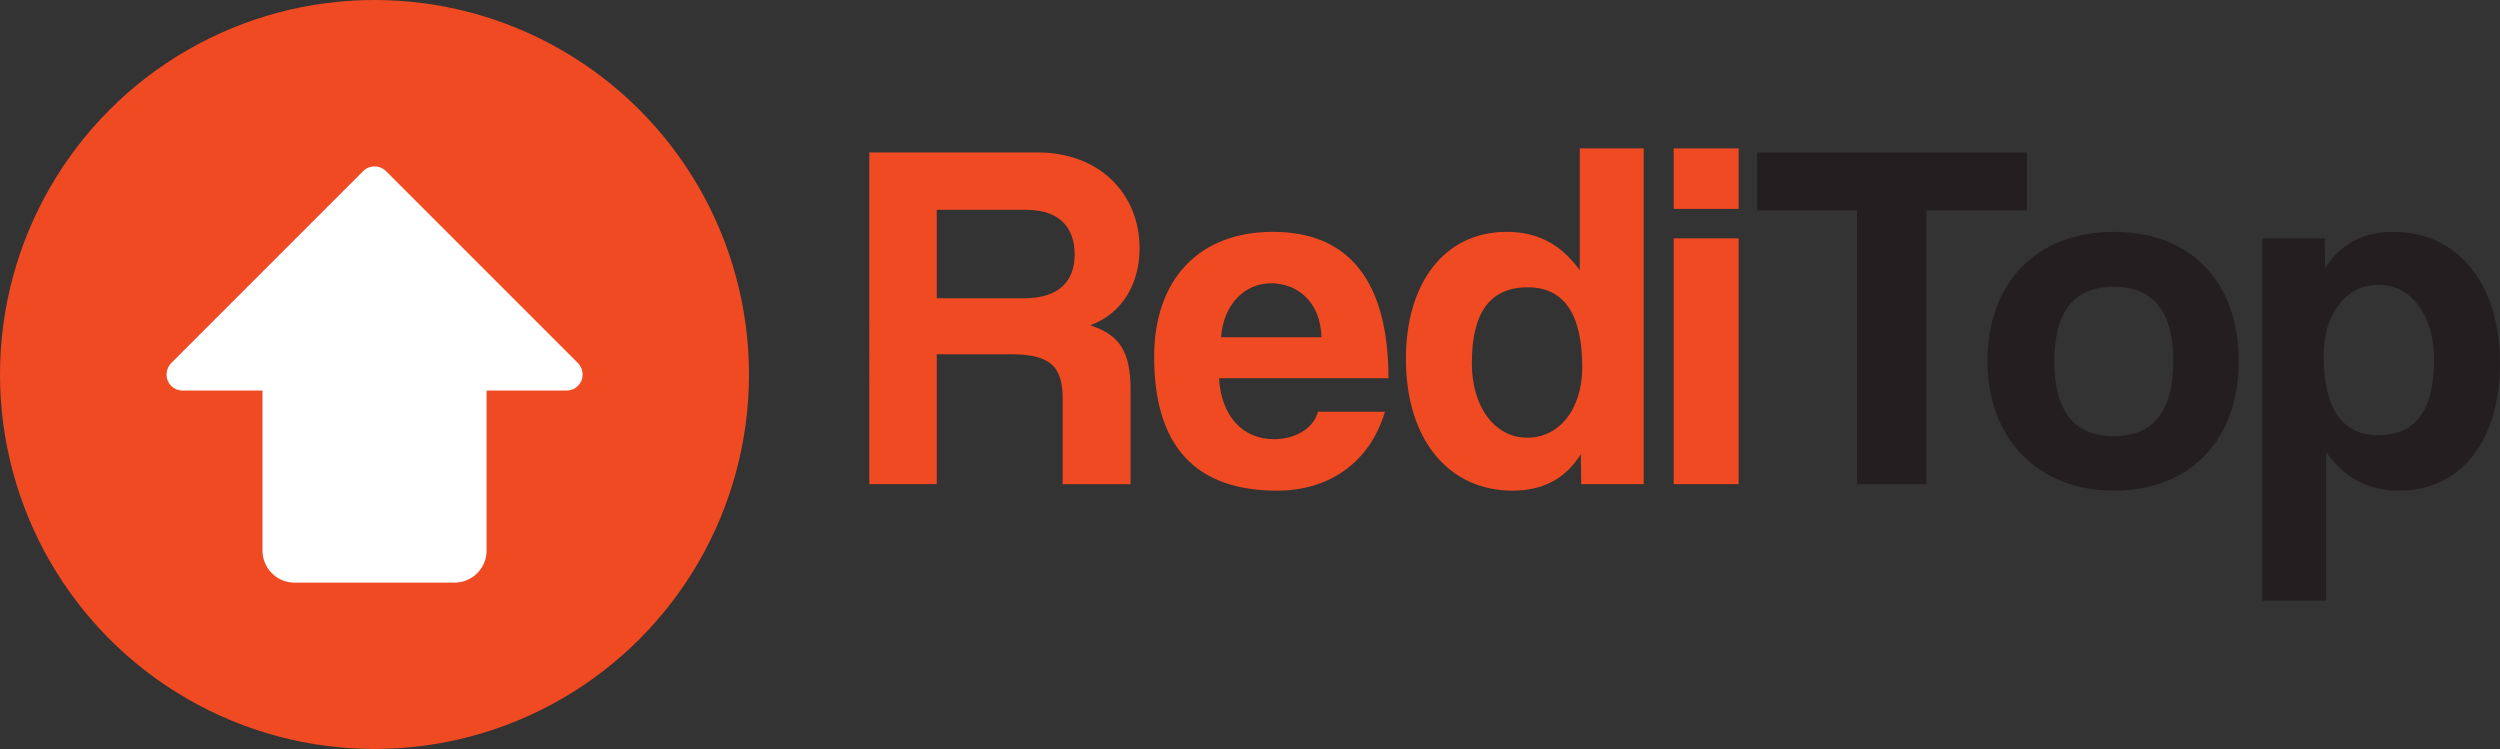<svg xmlns="http://www.w3.org/2000/svg" id="Layer_2" width="710.57" height="212.89" viewBox="0 0 710.57 212.89"><rect x="0" y="0" width="710.57" height="212.89" fill="#333333" stroke="none"/><defs><style>.cls-1{fill:#f04a23;}.cls-2{fill:#231f20;}.cls-3{fill:#fff;}</style></defs><g id="Layer_1-2"><g id="Layer_1-2"><g id="Layer_2-2"><g id="_75.reddit"><circle id="background" class="cls-1" cx="106.44" cy="106.44" r="106.44"></circle></g></g><path class="cls-3" d="M165.24,108.22c-.35.83-.93,1.53-1.68,2.03-.75.49-1.63.76-2.52.76h-22.74v45.49c0,2.41-.96,4.73-2.67,6.43s-4.02,2.67-6.43,2.67h-45.49c-2.41,0-4.73-.96-6.43-2.67s-2.67-4.02-2.67-6.43v-45.49h-22.74c-.9,0-1.78-.26-2.52-.76s-1.33-1.2-1.68-2.03c-.33-.84-.41-1.75-.24-2.64.17-.89.59-1.7,1.21-2.36l54.59-54.59c.86-.85,2.03-1.33,3.24-1.33s2.38.48,3.24,1.33l54.59,54.59c.62.66,1.04,1.48,1.21,2.36.17.89.09,1.8-.24,2.64h0Z"></path></g><path class="cls-1" d="M302.04,137.61v-24.28c0-9.09-3.41-12.64-14.77-12.64h-21.02v36.92h-19.17V43.33h47.85c17.47,0,28.97,11.64,28.97,27.26,0,10.08-4.97,18.6-14.06,21.87,8.38,2.7,11.5,7.38,11.5,18.46v26.7h-19.31ZM266.26,59.65v25.13h24.71c10.51,0,14.48-5.25,14.48-12.5s-3.98-12.64-13.77-12.64h-25.42Z"></path><path class="cls-1" d="M346.49,107.51c.57,10.51,6.53,17.32,15.62,17.32,5.96,0,11.22-2.98,12.5-7.81h19.03c-4.26,14.34-15.76,22.44-30.67,22.44-23.29,0-34.93-12.78-34.93-38.06,0-21.58,12.35-35.5,33.8-35.5s32.8,13.92,32.8,41.6h-48.14ZM375.6,95.86c-.28-10.37-7.1-15.34-14.34-15.34s-13.49,5.68-14.2,15.34h28.54Z"></path><path class="cls-1" d="M449.44,137.61l-.14-8.52c-4.4,7.1-10.93,10.37-19.45,10.37-17.61,0-30.25-13.92-30.25-37.49,0-21.16,10.65-36.07,28.68-36.07,8.66,0,15.48,3.55,20.73,10.93v-34.65h18.18v95.42h-17.75ZM449.72,104.38c0-15.19-5.25-22.72-15.48-22.72-10.79,0-15.9,7.24-15.9,21.58,0,12.5,6.53,21.16,15.76,21.16s15.62-8.24,15.62-20.02Z"></path><path class="cls-1" d="M475.71,59.37v-17.18h18.46v17.18h-18.46ZM475.71,137.61v-69.86h18.46v69.86h-18.46Z"></path><path class="cls-2" d="M527.82,137.61V59.8h-28.4v-16.47h76.68v16.47h-28.54v77.81h-19.74Z"></path><path class="cls-2" d="M564.88,102.68c0-22.15,13.77-36.78,35.93-36.78s35.5,14.48,35.5,36.78-13.77,36.78-35.5,36.78-35.93-15.05-35.93-36.78ZM617.7,102.68c0-14.2-5.68-21.16-16.9-21.16s-16.9,6.96-16.9,21.16,5.68,21.3,16.9,21.3,16.9-7.1,16.9-21.3Z"></path><path class="cls-2" d="M642.98,170.7v-102.95h17.75l.14,8.52c4.4-7.1,10.93-10.37,19.45-10.37,17.61,0,30.25,13.92,30.25,37.49,0,21.16-10.65,36.07-28.68,36.07-8.66,0-15.48-3.55-20.73-10.93v42.17h-18.18ZM691.83,102.11c0-12.5-6.53-21.16-15.76-21.16s-15.62,8.24-15.62,20.02c0,15.19,5.25,22.72,15.48,22.72,10.79,0,15.9-7.24,15.9-21.58Z"></path></g></svg>